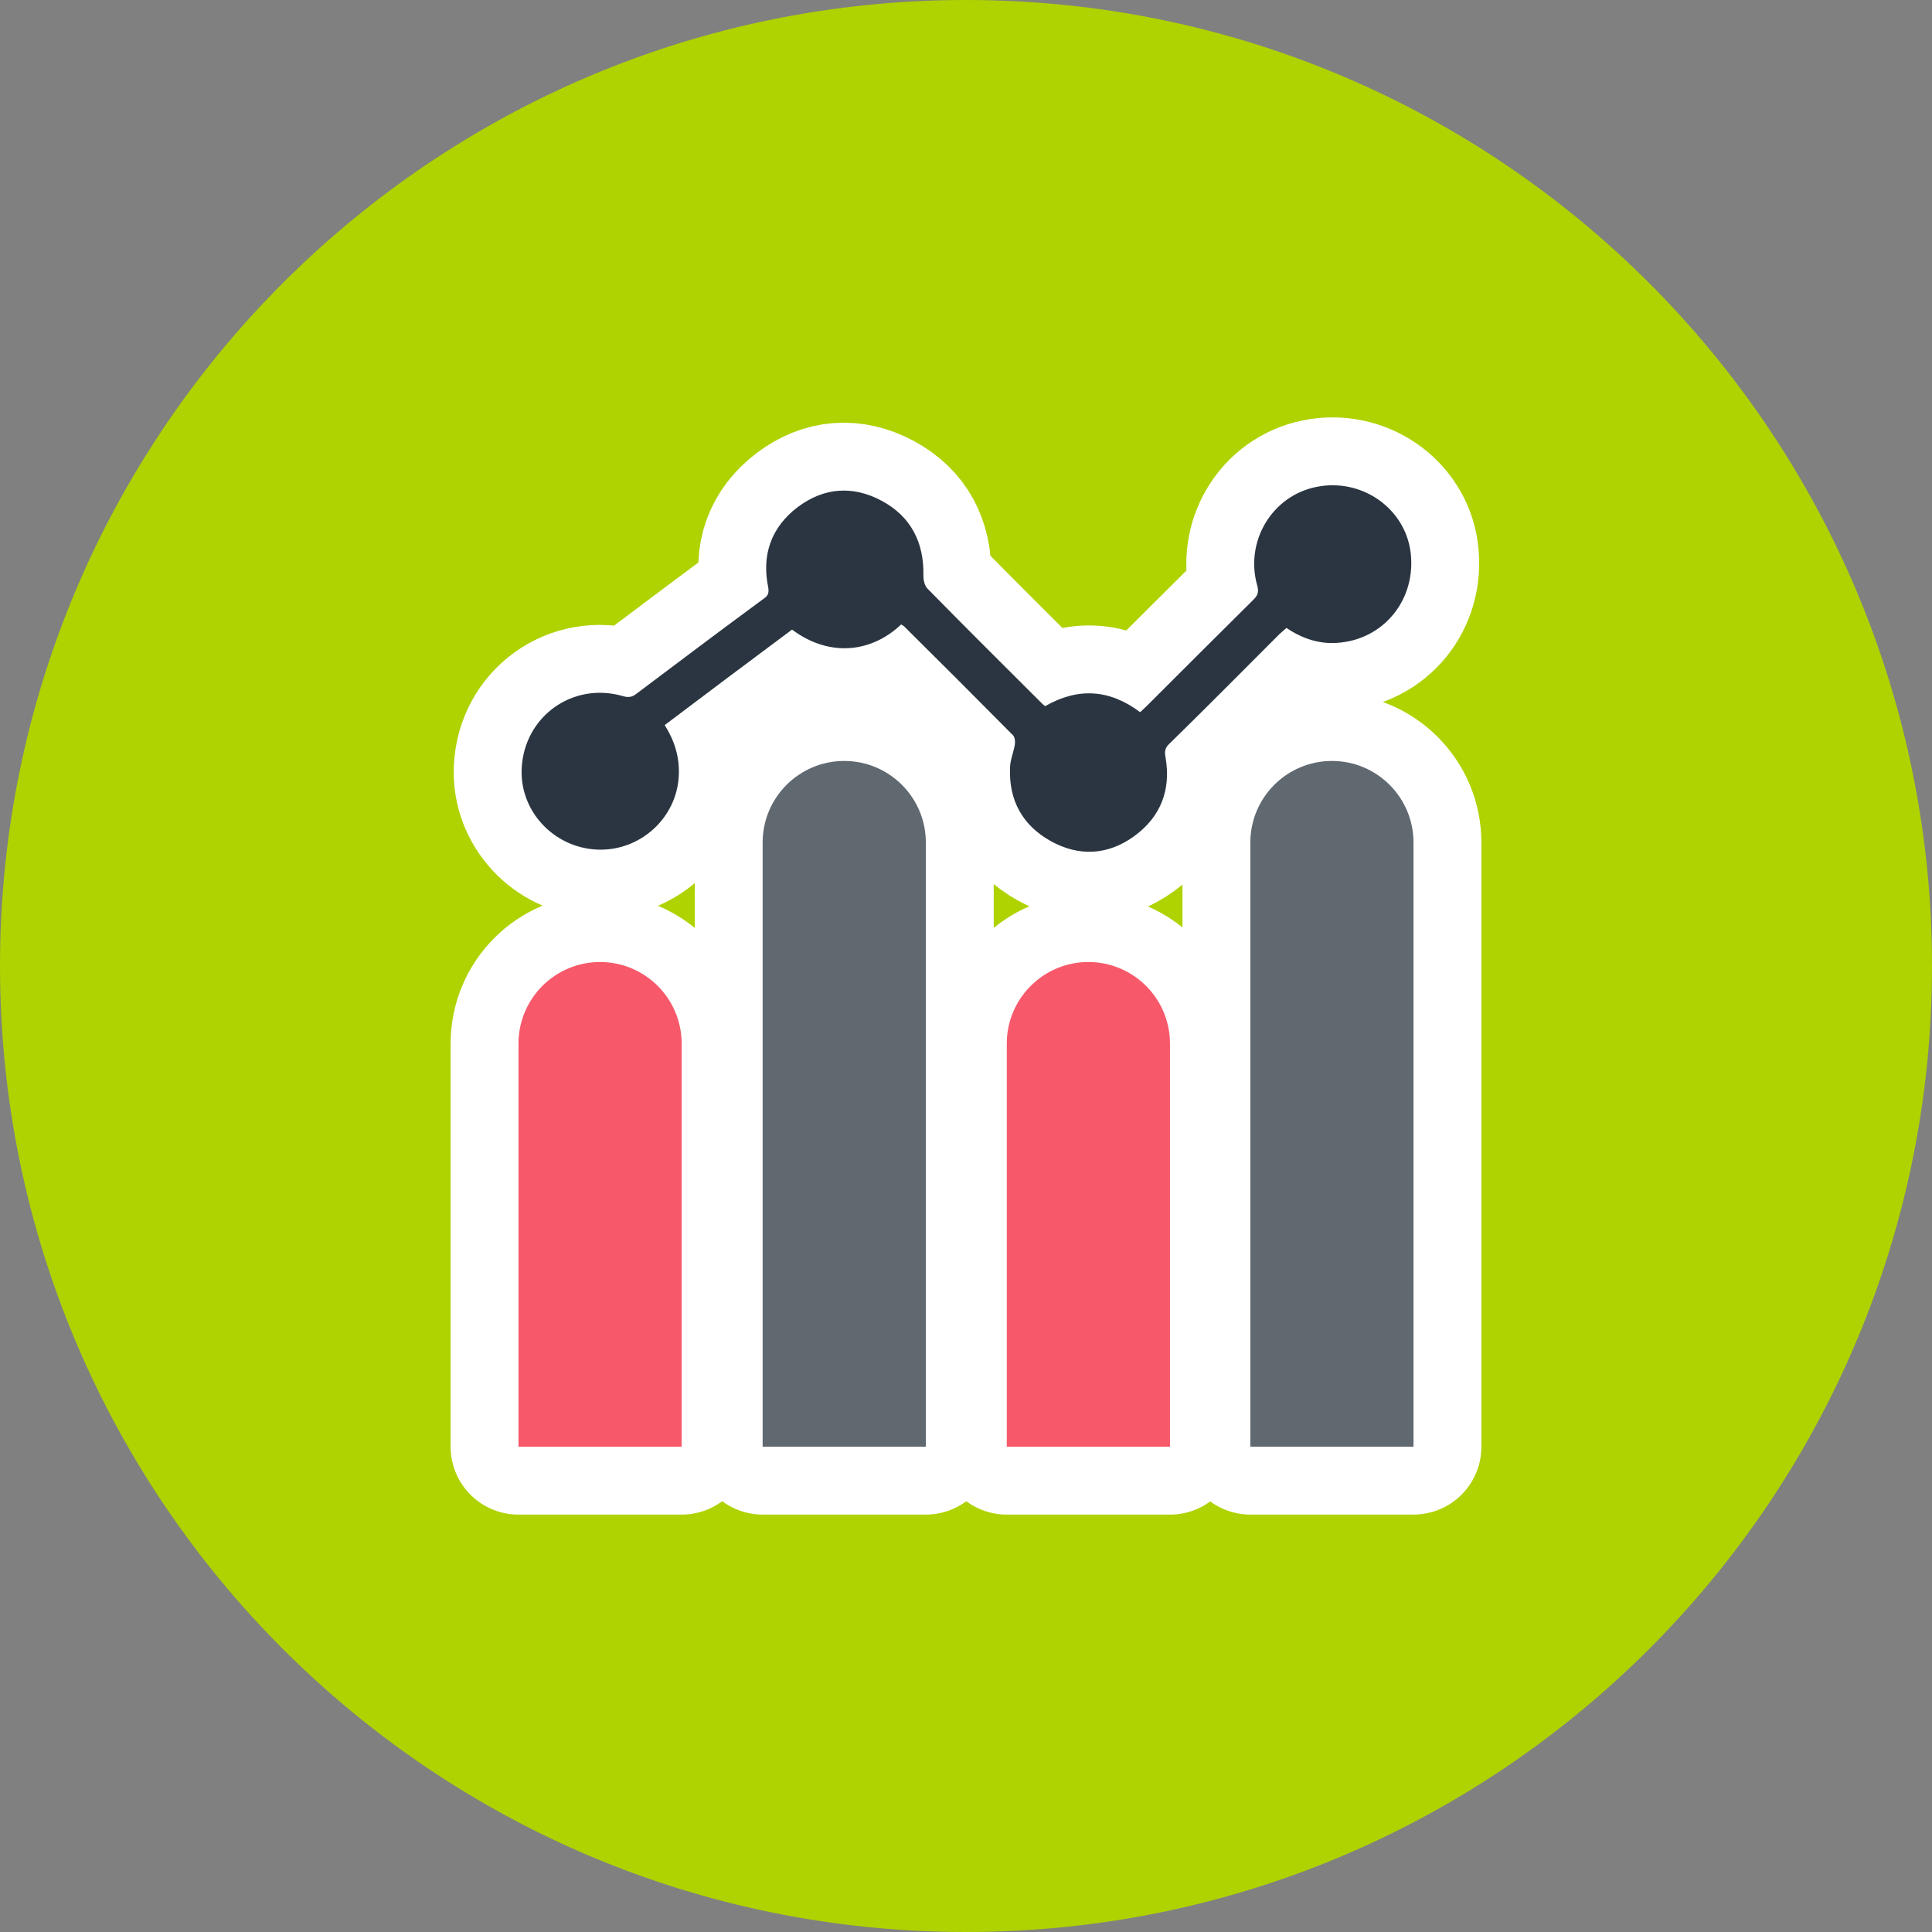 <svg width="62" height="62" viewBox="0 0 62 62" fill="none" xmlns="http://www.w3.org/2000/svg">
<rect x="0" y="0" width="62" height="62" fill="#808080" stroke="none"/>
<path d="M31 62C48.121 62 62 48.121 62 31C62 13.879 48.121 0 31 0C13.879 0 0 13.879 0 31C0 48.121 13.879 62 31 62Z" fill="#AED300"/>
<path d="M28.921 20.037C28.016 20.903 26.672 21.136 25.417 20.205C24.06 21.213 22.702 22.234 21.331 23.269C21.642 23.76 21.81 24.291 21.784 24.872C21.732 26.243 20.542 27.328 19.159 27.264C17.763 27.2 16.677 26.023 16.741 24.665C16.819 22.997 18.371 21.873 19.987 22.338C20.155 22.39 20.284 22.377 20.427 22.261C21.784 21.239 23.142 20.218 24.513 19.209C24.642 19.119 24.681 19.041 24.655 18.86C24.435 17.813 24.746 16.921 25.599 16.274C26.439 15.641 27.37 15.576 28.289 16.068C29.233 16.572 29.659 17.412 29.633 18.485C29.633 18.615 29.672 18.796 29.762 18.887C30.977 20.128 32.219 21.356 33.447 22.584C33.472 22.61 33.511 22.636 33.538 22.662C34.598 22.054 35.606 22.119 36.589 22.855C36.653 22.791 36.718 22.739 36.782 22.674C37.933 21.523 39.071 20.386 40.221 19.248C40.351 19.118 40.403 19.015 40.351 18.808C39.937 17.385 40.816 15.912 42.239 15.627C43.674 15.33 45.07 16.287 45.264 17.696C45.471 19.221 44.411 20.54 42.898 20.631C42.317 20.669 41.786 20.488 41.282 20.152C41.205 20.216 41.14 20.282 41.062 20.346C39.886 21.522 38.722 22.699 37.533 23.862C37.39 23.992 37.365 24.108 37.403 24.302C37.585 25.349 37.248 26.216 36.395 26.836C35.555 27.444 34.624 27.496 33.719 26.991C32.813 26.487 32.374 25.685 32.413 24.651C32.413 24.392 32.529 24.147 32.568 23.888C32.581 23.797 32.568 23.668 32.516 23.604C31.352 22.427 30.176 21.25 29 20.087C28.986 20.074 28.961 20.074 28.948 20.061L28.922 20.036L28.921 20.037Z" stroke="white" stroke-width="4.357" stroke-linecap="round" stroke-linejoin="round"/>
<path d="M19.257 30.872C20.702 30.872 21.875 32.045 21.875 33.49V46.427H16.639V33.49C16.639 32.045 17.812 30.872 19.257 30.872Z" stroke="white" stroke-width="4.357" stroke-linecap="round" stroke-linejoin="round"/>
<path d="M34.927 30.872C36.373 30.872 37.546 32.045 37.546 33.49V46.427H32.309V33.49C32.309 32.045 33.482 30.872 34.927 30.872Z" stroke="white" stroke-width="4.357" stroke-linecap="round" stroke-linejoin="round"/>
<path d="M27.092 24.42C28.538 24.42 29.711 25.593 29.711 27.038V46.426H24.474V27.038C24.474 25.593 25.647 24.42 27.092 24.42Z" stroke="white" stroke-width="4.357" stroke-linecap="round" stroke-linejoin="round"/>
<path d="M42.743 24.42C44.189 24.42 45.361 25.593 45.361 27.038V46.426H40.125V27.038C40.125 25.593 41.298 24.42 42.743 24.42Z" stroke="white" stroke-width="4.357" stroke-linecap="round" stroke-linejoin="round"/>
<path d="M28.921 20.037C28.016 20.903 26.672 21.136 25.417 20.205C24.06 21.213 22.702 22.234 21.331 23.269C21.642 23.76 21.81 24.291 21.784 24.872C21.732 26.243 20.542 27.328 19.159 27.264C17.763 27.2 16.677 26.023 16.741 24.665C16.819 22.997 18.371 21.873 19.987 22.338C20.155 22.39 20.284 22.377 20.427 22.261C21.784 21.239 23.142 20.218 24.513 19.209C24.642 19.119 24.681 19.041 24.655 18.86C24.435 17.813 24.746 16.921 25.599 16.274C26.439 15.641 27.37 15.576 28.289 16.068C29.233 16.572 29.659 17.412 29.633 18.485C29.633 18.615 29.672 18.796 29.762 18.887C30.977 20.128 32.219 21.356 33.447 22.584C33.472 22.61 33.511 22.636 33.538 22.662C34.598 22.054 35.606 22.119 36.589 22.855C36.653 22.791 36.718 22.739 36.782 22.674C37.933 21.523 39.071 20.386 40.221 19.248C40.351 19.118 40.403 19.015 40.351 18.808C39.937 17.385 40.816 15.912 42.239 15.627C43.674 15.33 45.07 16.287 45.264 17.696C45.471 19.221 44.411 20.54 42.898 20.631C42.317 20.669 41.786 20.488 41.282 20.152C41.205 20.216 41.14 20.282 41.062 20.346C39.886 21.522 38.722 22.699 37.533 23.862C37.39 23.992 37.365 24.108 37.403 24.302C37.585 25.349 37.248 26.216 36.395 26.836C35.555 27.444 34.624 27.496 33.719 26.991C32.813 26.487 32.374 25.685 32.413 24.651C32.413 24.392 32.529 24.147 32.568 23.888C32.581 23.797 32.568 23.668 32.516 23.604C31.352 22.427 30.176 21.25 29 20.087C28.986 20.074 28.961 20.074 28.948 20.061L28.922 20.036L28.921 20.037Z" fill="#2B3541"/>
<path d="M19.257 30.872C20.702 30.872 21.875 32.045 21.875 33.49V46.427H16.639V33.49C16.639 32.045 17.812 30.872 19.257 30.872Z" fill="#F7596B"/>
<path d="M34.927 30.872C36.373 30.872 37.546 32.045 37.546 33.49V46.427H32.309V33.49C32.309 32.045 33.482 30.872 34.927 30.872Z" fill="#F7596B"/>
<path d="M27.092 24.42C28.538 24.42 29.711 25.593 29.711 27.038V46.426H24.474V27.038C24.474 25.593 25.647 24.42 27.092 24.42Z" fill="#606870"/>
<path d="M42.743 24.42C44.189 24.42 45.361 25.593 45.361 27.038V46.426H40.125V27.038C40.125 25.593 41.298 24.42 42.743 24.42Z" fill="#606870"/>
</svg>

